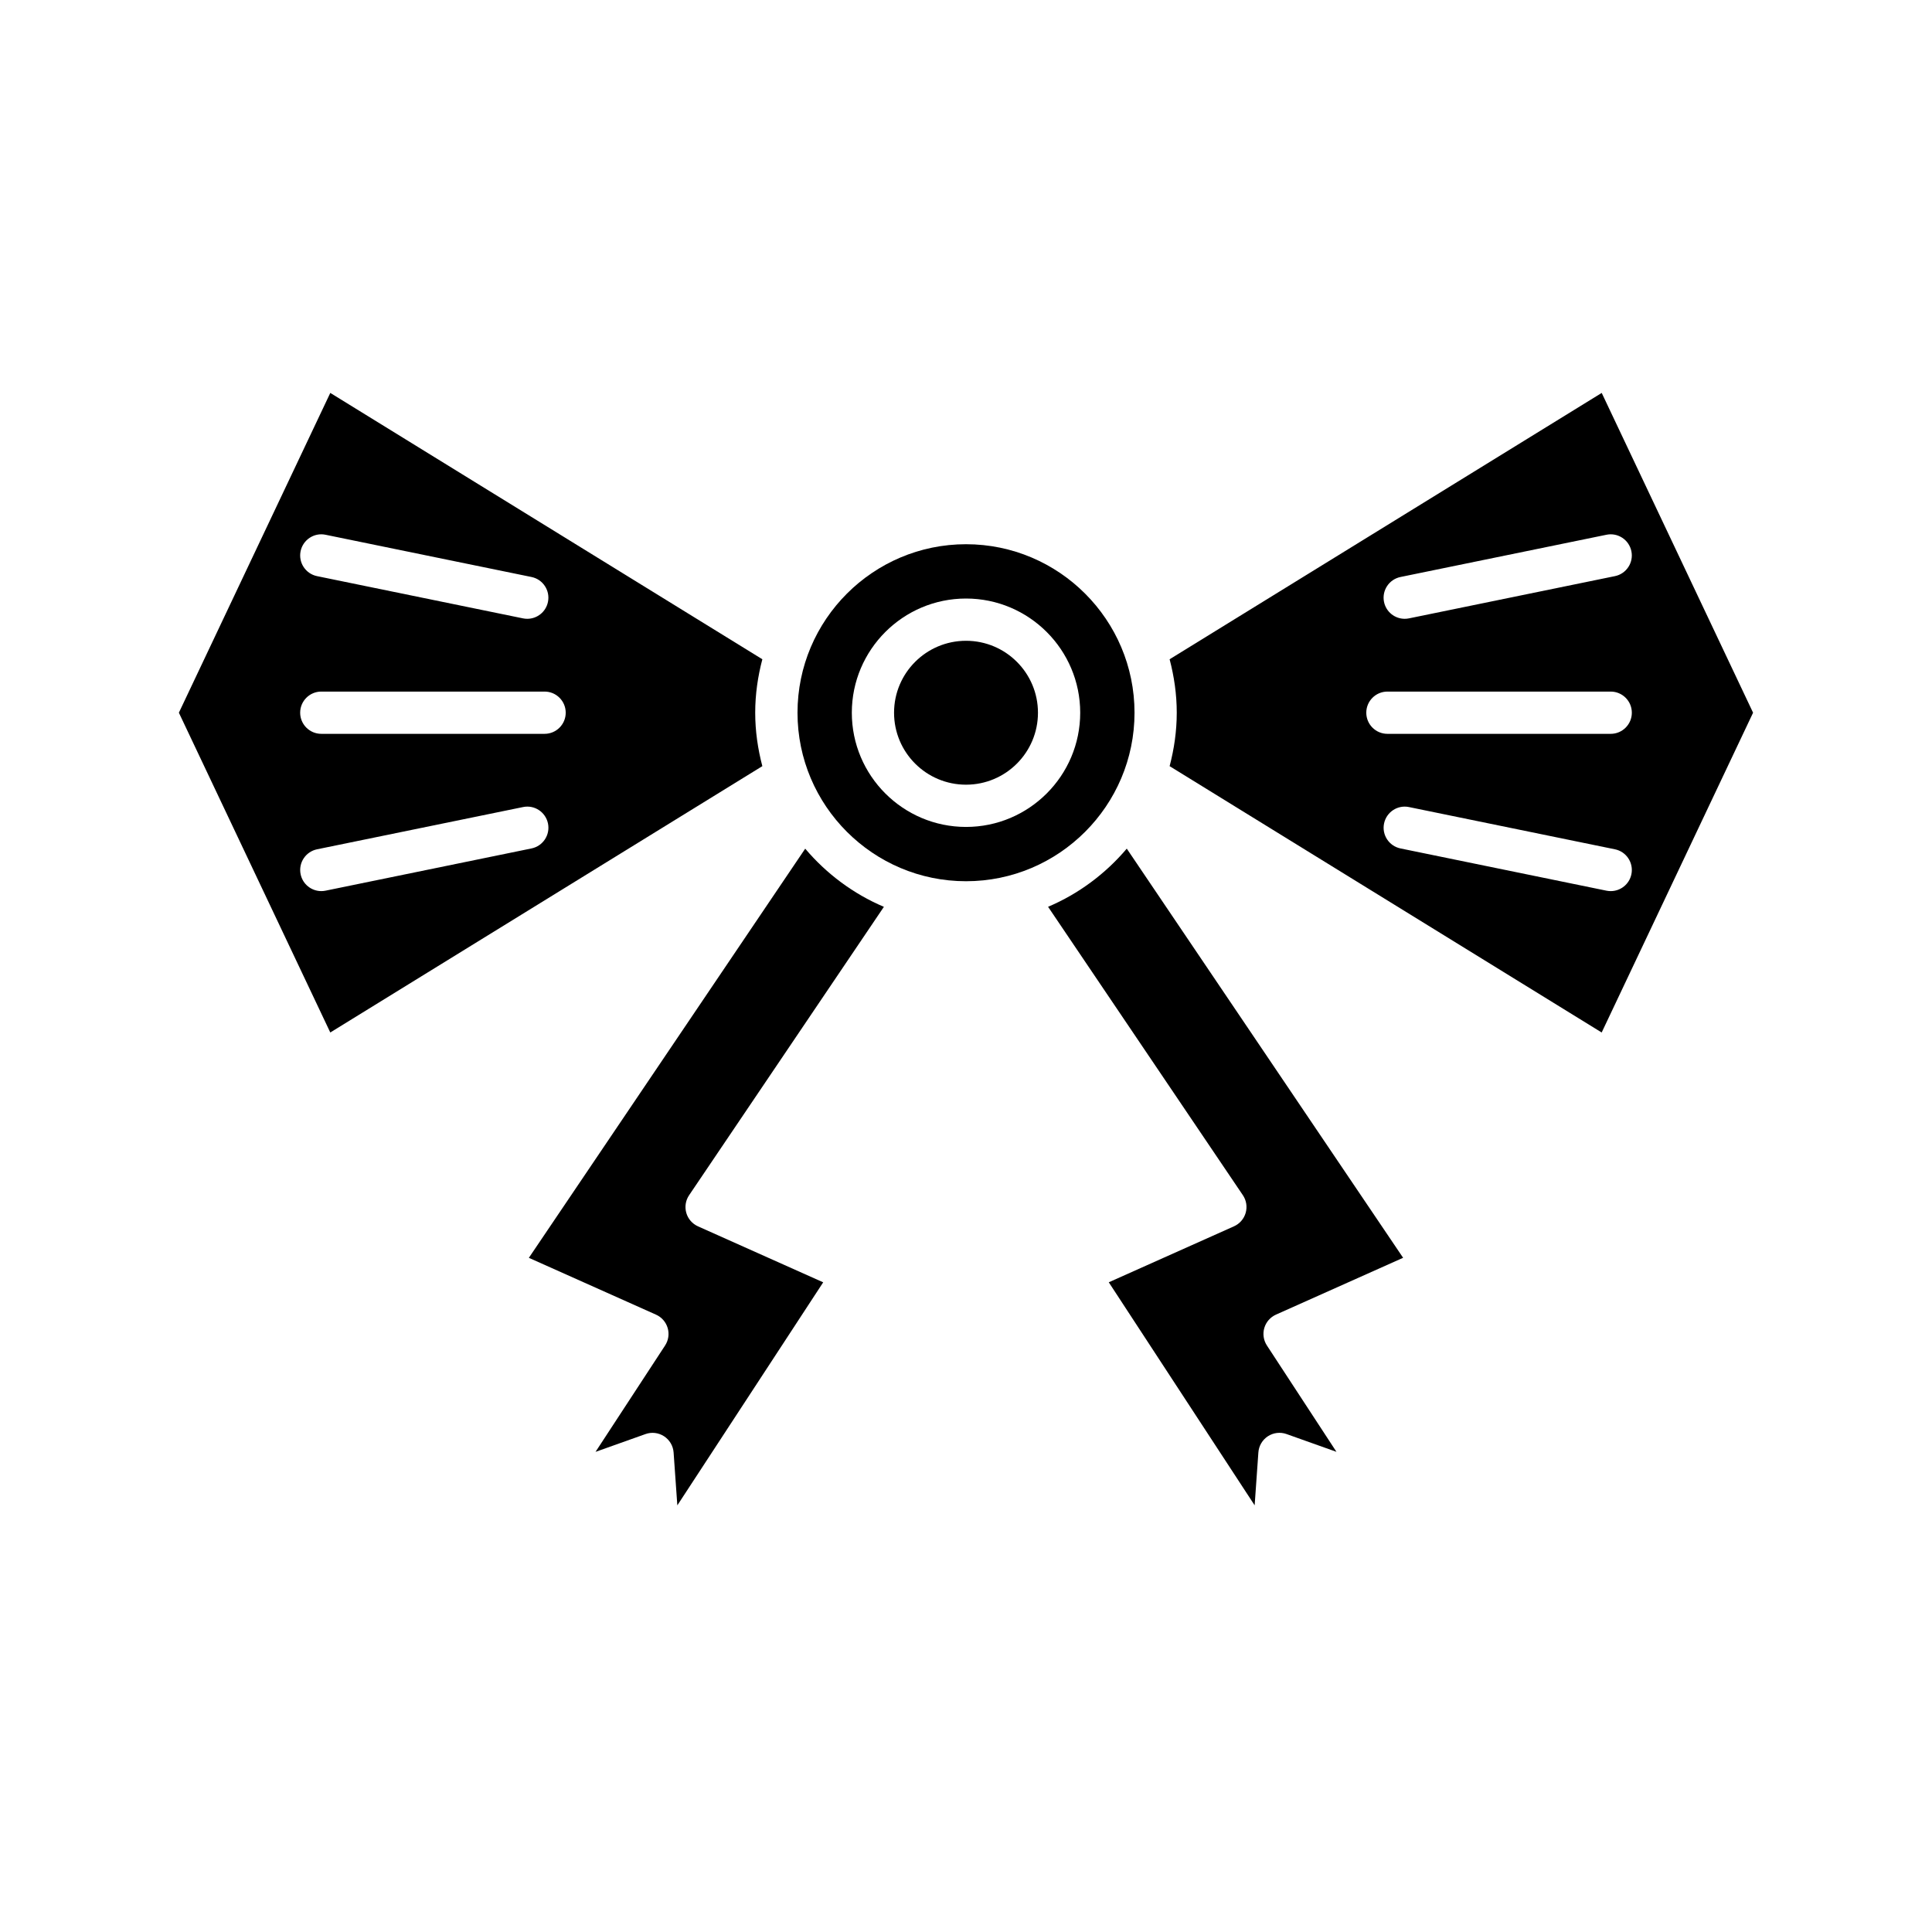 <?xml version="1.0" encoding="UTF-8"?>
<!-- Uploaded to: SVG Repo, www.svgrepo.com, Generator: SVG Repo Mixer Tools -->
<svg fill="#000000" width="800px" height="800px" version="1.1" viewBox="144 144 512 512" xmlns="http://www.w3.org/2000/svg">
 <g>
  <path d="m378.24 384.32c-8.117-3.445-15.234-8.777-20.852-15.414l-73.234 108.43 33.699 15.062c1.496 0.668 2.625 1.961 3.086 3.535 0.461 1.57 0.211 3.269-0.688 4.641l-18.43 28.184 13.23-4.711c1.645-0.594 3.473-0.375 4.941 0.586 1.465 0.957 2.398 2.547 2.519 4.293l0.988 14.008 38.656-59.105-33.184-14.836c-1.508-0.676-2.644-1.984-3.098-3.574-0.453-1.59-0.184-3.301 0.742-4.668z"/>
  <path d="m474.12 465.41c-0.453 1.59-1.59 2.898-3.098 3.574l-33.184 14.836 38.656 59.105 0.988-14.008c0.121-1.746 1.055-3.336 2.519-4.293 1.465-0.957 3.293-1.176 4.941-0.586l13.23 4.711-18.43-28.184c-0.898-1.371-1.148-3.07-0.688-4.641 0.461-1.57 1.59-2.863 3.086-3.535l33.699-15.062-73.234-108.43c-5.621 6.637-12.738 11.969-20.855 15.414l51.625 76.43c0.926 1.371 1.195 3.082 0.742 4.668z"/>
  <path d="m231.53 417.62 114.5-70.586c-1.191-4.531-1.891-9.262-1.891-14.164 0-4.898 0.699-9.629 1.891-14.16l-114.5-70.582-40.125 84.746zm53.328-48.777-54.586 11.195c-0.379 0.078-0.758 0.113-1.129 0.113-2.602 0-4.934-1.824-5.477-4.473-0.621-3.027 1.332-5.984 4.359-6.606l54.59-11.195c3.027-0.633 5.984 1.332 6.606 4.359 0.617 3.027-1.332 5.984-4.363 6.606zm9.062-35.969c0 3.09-2.508 5.598-5.598 5.598h-59.176c-3.09 0-5.598-2.508-5.598-5.598s2.508-5.598 5.598-5.598h59.176c3.09 0 5.598 2.508 5.598 5.598zm-70.258-42.801c0.621-3.027 3.59-4.988 6.606-4.359l54.586 11.195c3.027 0.621 4.981 3.578 4.359 6.606-0.543 2.652-2.875 4.473-5.477 4.473-0.371 0-0.75-0.035-1.129-0.113l-54.59-11.195c-3.023-0.621-4.973-3.578-4.356-6.606z"/>
  <path d="m568.47 248.13-114.51 70.582c1.191 4.531 1.891 9.262 1.891 14.164s-0.699 9.633-1.891 14.164l114.5 70.582 40.125-84.746zm-53.328 48.781 54.586-11.195c3.019-0.629 5.984 1.332 6.606 4.359 0.621 3.027-1.332 5.984-4.359 6.606l-54.59 11.195c-0.379 0.078-0.758 0.113-1.129 0.113-2.602 0-4.934-1.824-5.477-4.473-0.617-3.027 1.336-5.984 4.363-6.606zm-9.062 35.965c0-3.09 2.508-5.598 5.598-5.598h59.176c3.09 0 5.598 2.508 5.598 5.598s-2.508 5.598-5.598 5.598h-59.176c-3.09 0-5.598-2.508-5.598-5.598zm70.258 42.805c-0.543 2.652-2.875 4.473-5.477 4.473-0.371 0-0.75-0.035-1.129-0.113l-54.586-11.195c-3.027-0.621-4.981-3.578-4.359-6.606 0.625-3.027 3.582-4.992 6.606-4.359l54.59 11.195c3.023 0.617 4.973 3.578 4.356 6.606z"/>
  <path d="m444.66 332.88c0-24.625-20.031-44.656-44.656-44.656s-44.656 20.031-44.656 44.656c-0.004 24.625 20.031 44.656 44.656 44.656 24.621 0 44.656-20.031 44.656-44.656zm-44.656 30.266c-16.688 0-30.262-13.578-30.262-30.266s13.574-30.262 30.262-30.262 30.262 13.574 30.262 30.262-13.574 30.266-30.262 30.266z"/>
  <path d="m419.07 332.88c0 10.531-8.535 19.07-19.066 19.07s-19.07-8.539-19.07-19.07 8.539-19.066 19.07-19.066 19.066 8.535 19.066 19.066"/>
 </g>
</svg>